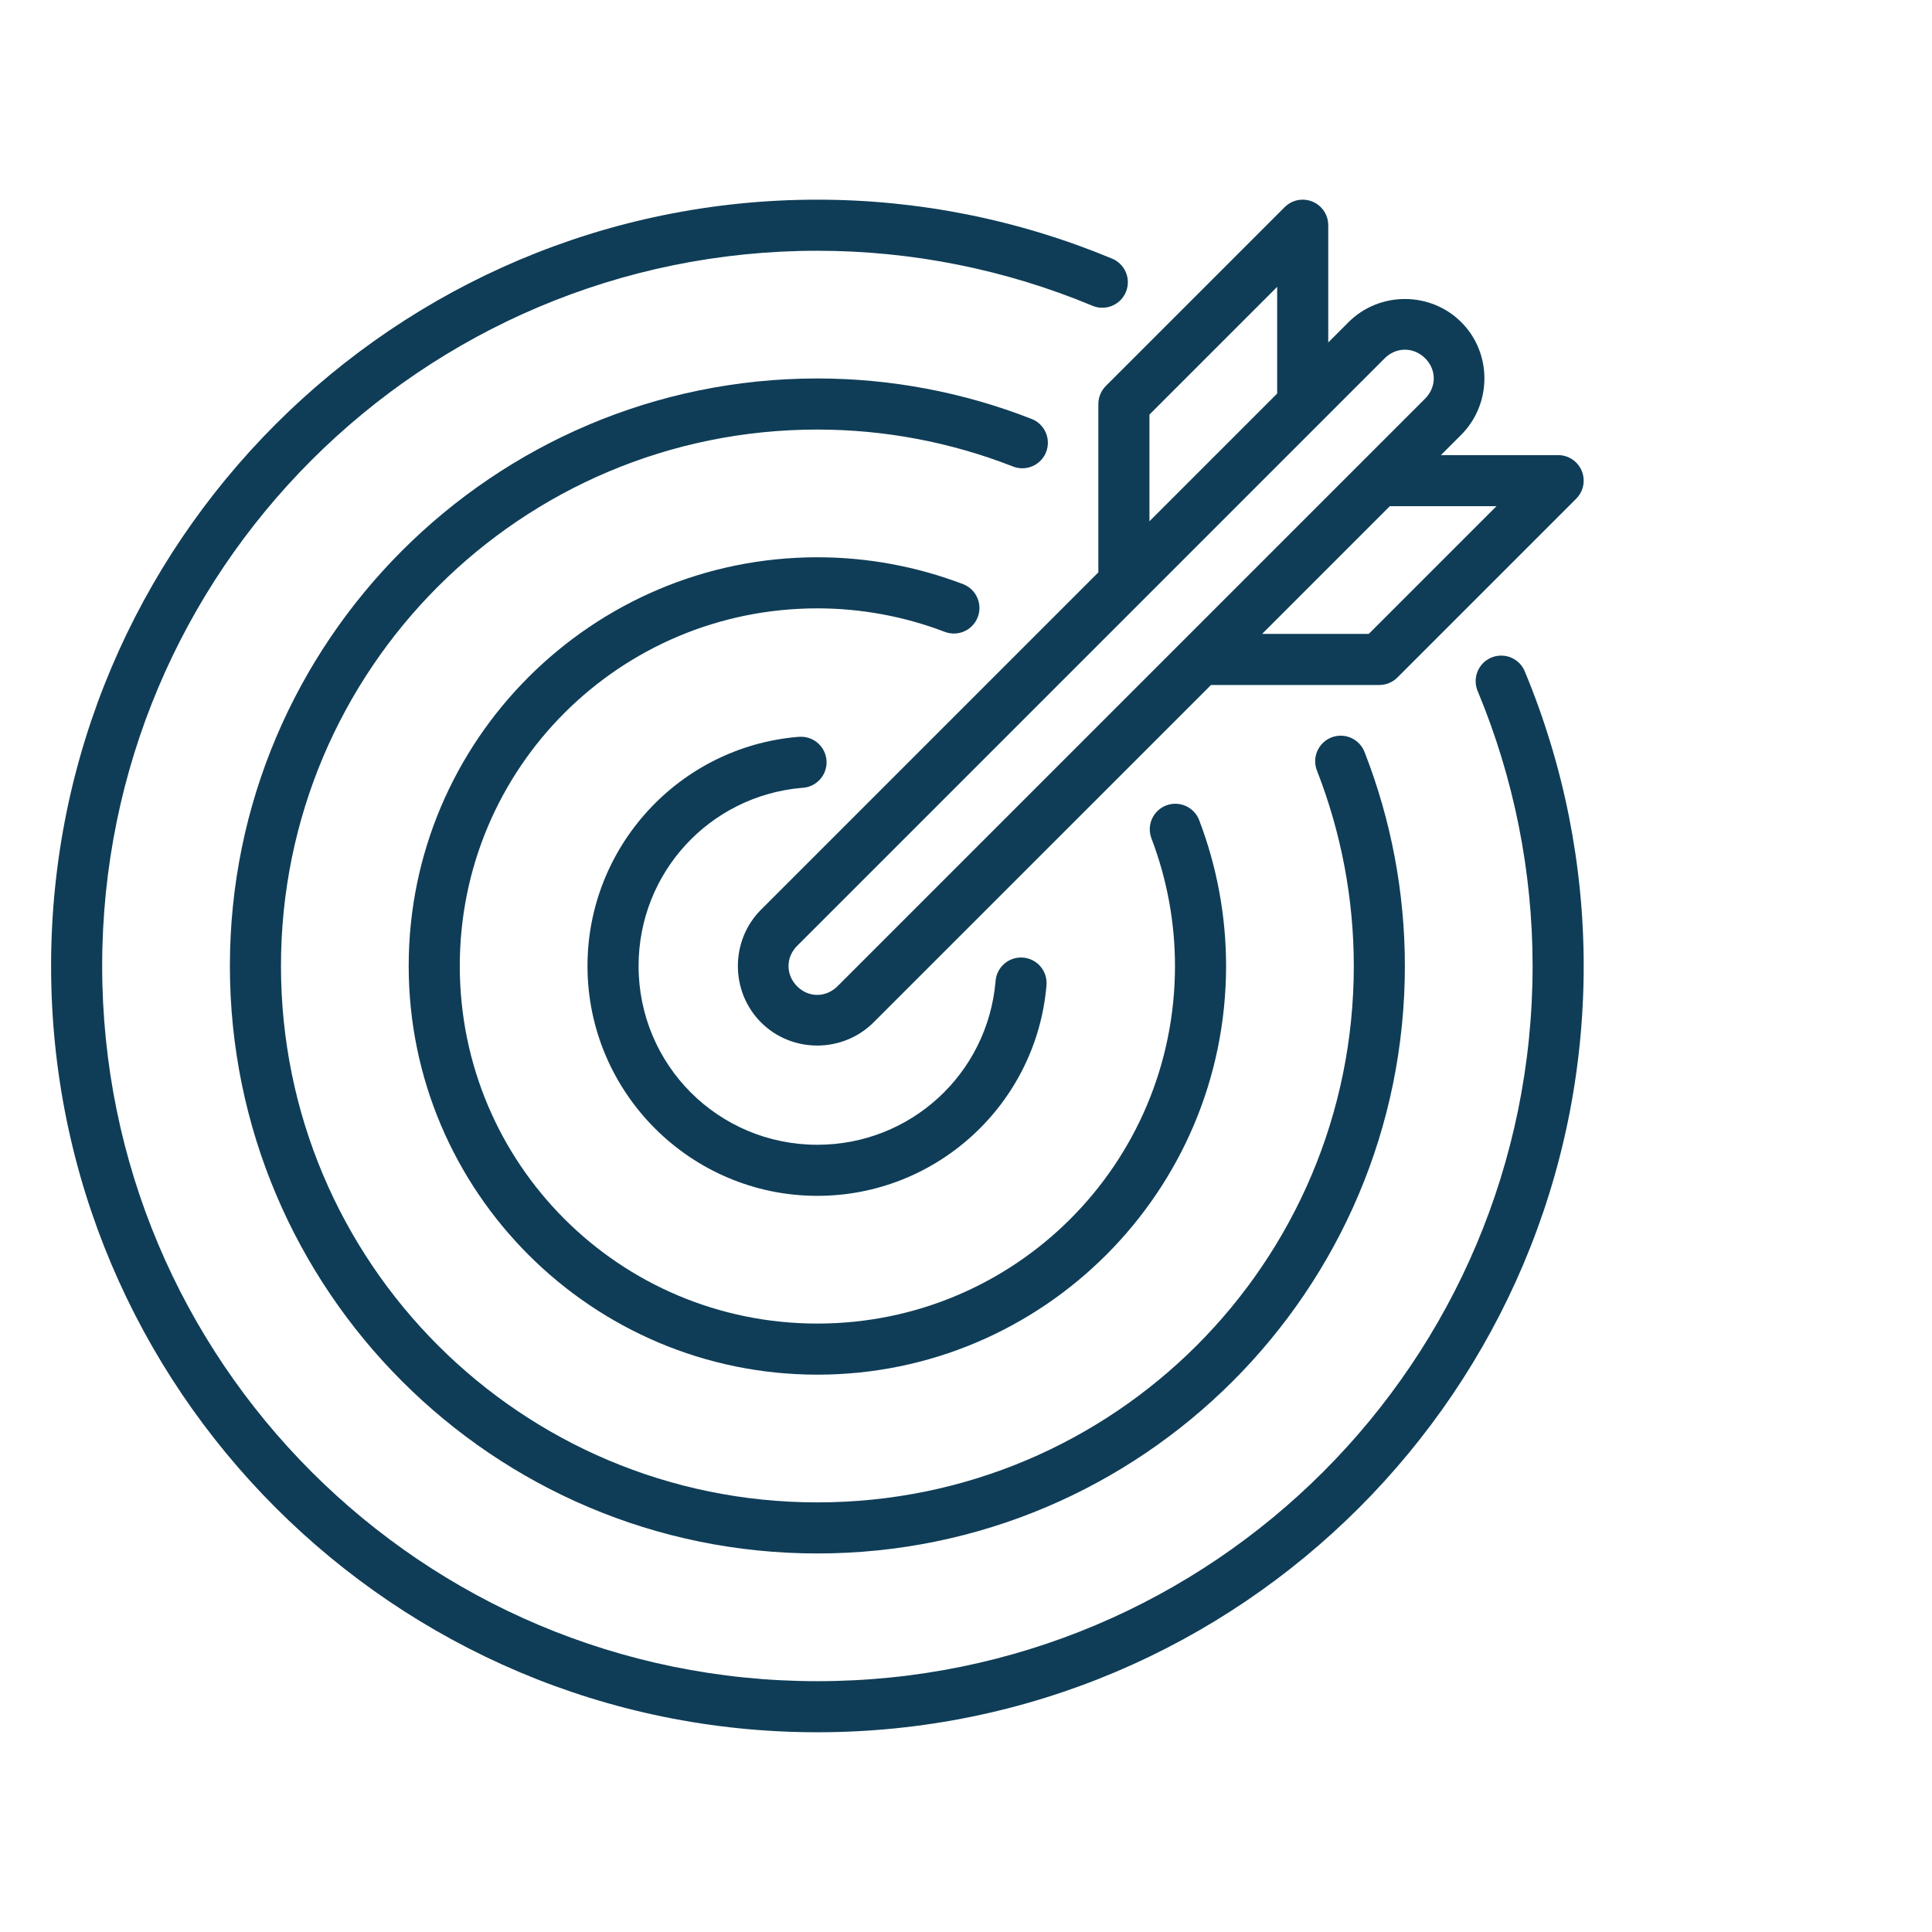 <svg width="130" height="130" viewBox="0 0 130 130" fill="none" xmlns="http://www.w3.org/2000/svg">
<path d="M55 13.435C26.543 13.435 3.438 36.541 3.438 64.998C3.438 93.455 26.543 116.56 55 116.56C83.457 116.56 106.563 93.455 106.563 64.998C106.563 58.214 105.222 51.495 102.621 45.229C102.54 45.013 102.417 44.815 102.258 44.648C102.098 44.481 101.907 44.347 101.696 44.255C101.484 44.163 101.256 44.115 101.025 44.114C100.794 44.112 100.565 44.157 100.352 44.245C100.139 44.334 99.946 44.465 99.784 44.629C99.623 44.794 99.496 44.99 99.412 45.205C99.327 45.42 99.287 45.65 99.294 45.88C99.3 46.111 99.353 46.338 99.449 46.548C101.877 52.396 103.125 58.666 103.125 64.998C103.125 91.597 81.599 113.123 55 113.123C28.401 113.123 6.875 91.597 6.875 64.998C6.875 38.399 28.401 16.873 55 16.873C61.335 16.873 67.606 18.122 73.456 20.552C73.666 20.648 73.893 20.701 74.124 20.707C74.355 20.714 74.584 20.673 74.799 20.589C75.014 20.505 75.21 20.378 75.375 20.217C75.54 20.055 75.67 19.862 75.759 19.649C75.847 19.436 75.892 19.207 75.891 18.976C75.889 18.746 75.841 18.517 75.749 18.306C75.657 18.094 75.524 17.903 75.356 17.744C75.189 17.585 74.992 17.461 74.776 17.38C68.507 14.777 61.787 13.435 55 13.435Z" fill="#0F3D57"/>
<path fill-rule="evenodd" clip-rule="evenodd" d="M87.606 13.435C87.168 13.448 86.751 13.629 86.441 13.939L74.41 25.97C74.088 26.292 73.906 26.73 73.906 27.185V38.512L51.21 61.208C49.129 63.288 49.129 66.717 51.21 68.798C53.291 70.878 56.709 70.868 58.79 68.785L81.486 46.092H92.812C93.268 46.092 93.705 45.91 94.028 45.588L106.059 33.557C106.299 33.316 106.463 33.01 106.529 32.677C106.595 32.343 106.561 31.998 106.431 31.684C106.301 31.37 106.081 31.102 105.798 30.913C105.516 30.724 105.184 30.623 104.844 30.623H96.955L98.318 29.26C100.398 27.179 100.408 23.761 98.328 21.68C96.248 19.599 92.819 19.599 90.738 21.68L89.375 23.043V15.154C89.375 14.924 89.329 14.697 89.24 14.485C89.15 14.273 89.019 14.081 88.854 13.921C88.689 13.76 88.494 13.635 88.279 13.552C88.065 13.468 87.836 13.429 87.606 13.435ZM85.938 19.303V26.48L77.344 35.074V27.897C78.033 27.208 82.768 22.472 85.938 19.303ZM94.531 23.53C95.019 23.53 95.51 23.723 95.897 24.11C96.674 24.886 96.664 26.053 95.887 26.829L56.359 66.357C55.583 67.133 54.416 67.144 53.64 66.37C52.864 65.594 52.864 64.417 53.64 63.641L93.168 24.113C93.556 23.726 94.043 23.53 94.531 23.53ZM93.517 34.06H100.695L92.101 42.654H84.924L93.517 34.06Z" fill="#0F3D57"/>
<path d="M55 25.466C33.188 25.466 15.469 43.186 15.469 64.998C15.469 86.81 33.188 104.529 55 104.529C76.812 104.529 94.531 86.81 94.531 64.998C94.531 60.08 93.614 55.205 91.826 50.623C91.746 50.41 91.625 50.214 91.469 50.047C91.313 49.88 91.126 49.747 90.918 49.653C90.71 49.56 90.485 49.509 90.257 49.503C90.029 49.498 89.802 49.537 89.59 49.62C89.377 49.703 89.183 49.827 89.019 49.986C88.855 50.145 88.725 50.334 88.635 50.544C88.544 50.753 88.497 50.979 88.495 51.207C88.493 51.435 88.537 51.661 88.623 51.872C90.256 56.055 91.094 60.507 91.094 64.998C91.094 84.952 74.954 101.092 55 101.092C35.046 101.092 18.906 84.952 18.906 64.998C18.906 45.043 35.046 28.904 55 28.904C59.495 28.904 63.952 29.745 68.139 31.381C68.35 31.468 68.576 31.512 68.805 31.51C69.033 31.508 69.258 31.46 69.468 31.37C69.678 31.28 69.867 31.15 70.026 30.986C70.185 30.822 70.309 30.628 70.392 30.415C70.475 30.203 70.514 29.976 70.509 29.748C70.503 29.52 70.452 29.295 70.359 29.087C70.265 28.878 70.131 28.691 69.964 28.535C69.798 28.379 69.602 28.258 69.388 28.179C64.802 26.387 59.923 25.466 55 25.466Z" fill="#0F3D57"/>
<path d="M55 37.498C39.833 37.498 27.5 49.83 27.5 64.998C27.5 80.165 39.833 92.498 55 92.498C70.168 92.498 82.5 80.165 82.5 64.998C82.5 61.645 81.887 58.321 80.691 55.189C80.528 54.763 80.203 54.419 79.787 54.233C79.371 54.046 78.898 54.033 78.472 54.195C78.046 54.358 77.702 54.683 77.515 55.099C77.329 55.515 77.316 55.988 77.478 56.414C78.525 59.155 79.062 62.064 79.062 64.998C79.062 78.308 68.31 89.06 55 89.06C41.69 89.06 30.938 78.308 30.938 64.998C30.938 51.688 41.69 40.935 55 40.935C57.931 40.935 60.836 41.473 63.574 42.517C64 42.679 64.473 42.665 64.889 42.479C65.305 42.292 65.63 41.949 65.792 41.523C65.954 41.097 65.941 40.624 65.755 40.208C65.569 39.791 65.225 39.466 64.799 39.304C61.67 38.11 58.349 37.498 55 37.498Z" fill="#0F3D57"/>
<path d="M53.845 49.576C53.822 49.577 53.798 49.578 53.775 49.58C53.734 49.58 53.694 49.582 53.654 49.586C45.678 50.282 39.531 56.991 39.531 64.998C39.531 73.52 46.477 80.466 55 80.466C63.008 80.466 69.718 74.315 70.412 66.337C70.437 66.109 70.416 65.879 70.351 65.659C70.286 65.439 70.178 65.234 70.032 65.057C69.887 64.88 69.707 64.733 69.505 64.626C69.302 64.52 69.079 64.454 68.851 64.435C68.623 64.415 68.393 64.441 68.174 64.512C67.956 64.582 67.754 64.696 67.581 64.845C67.407 64.995 67.265 65.178 67.163 65.384C67.061 65.589 67.002 65.813 66.988 66.042C66.445 72.274 61.256 77.029 55 77.029C48.335 77.029 42.969 71.663 42.969 64.998C42.969 58.743 47.722 53.557 53.953 53.013C54.178 53.006 54.401 52.955 54.606 52.862C54.812 52.769 54.998 52.636 55.152 52.472C55.307 52.307 55.428 52.114 55.507 51.903C55.587 51.691 55.625 51.467 55.618 51.241C55.611 51.015 55.559 50.793 55.466 50.587C55.373 50.381 55.241 50.196 55.076 50.041C54.912 49.886 54.718 49.766 54.507 49.686C54.296 49.606 54.071 49.569 53.845 49.576Z" fill="#0F3D57"/>
</svg>
